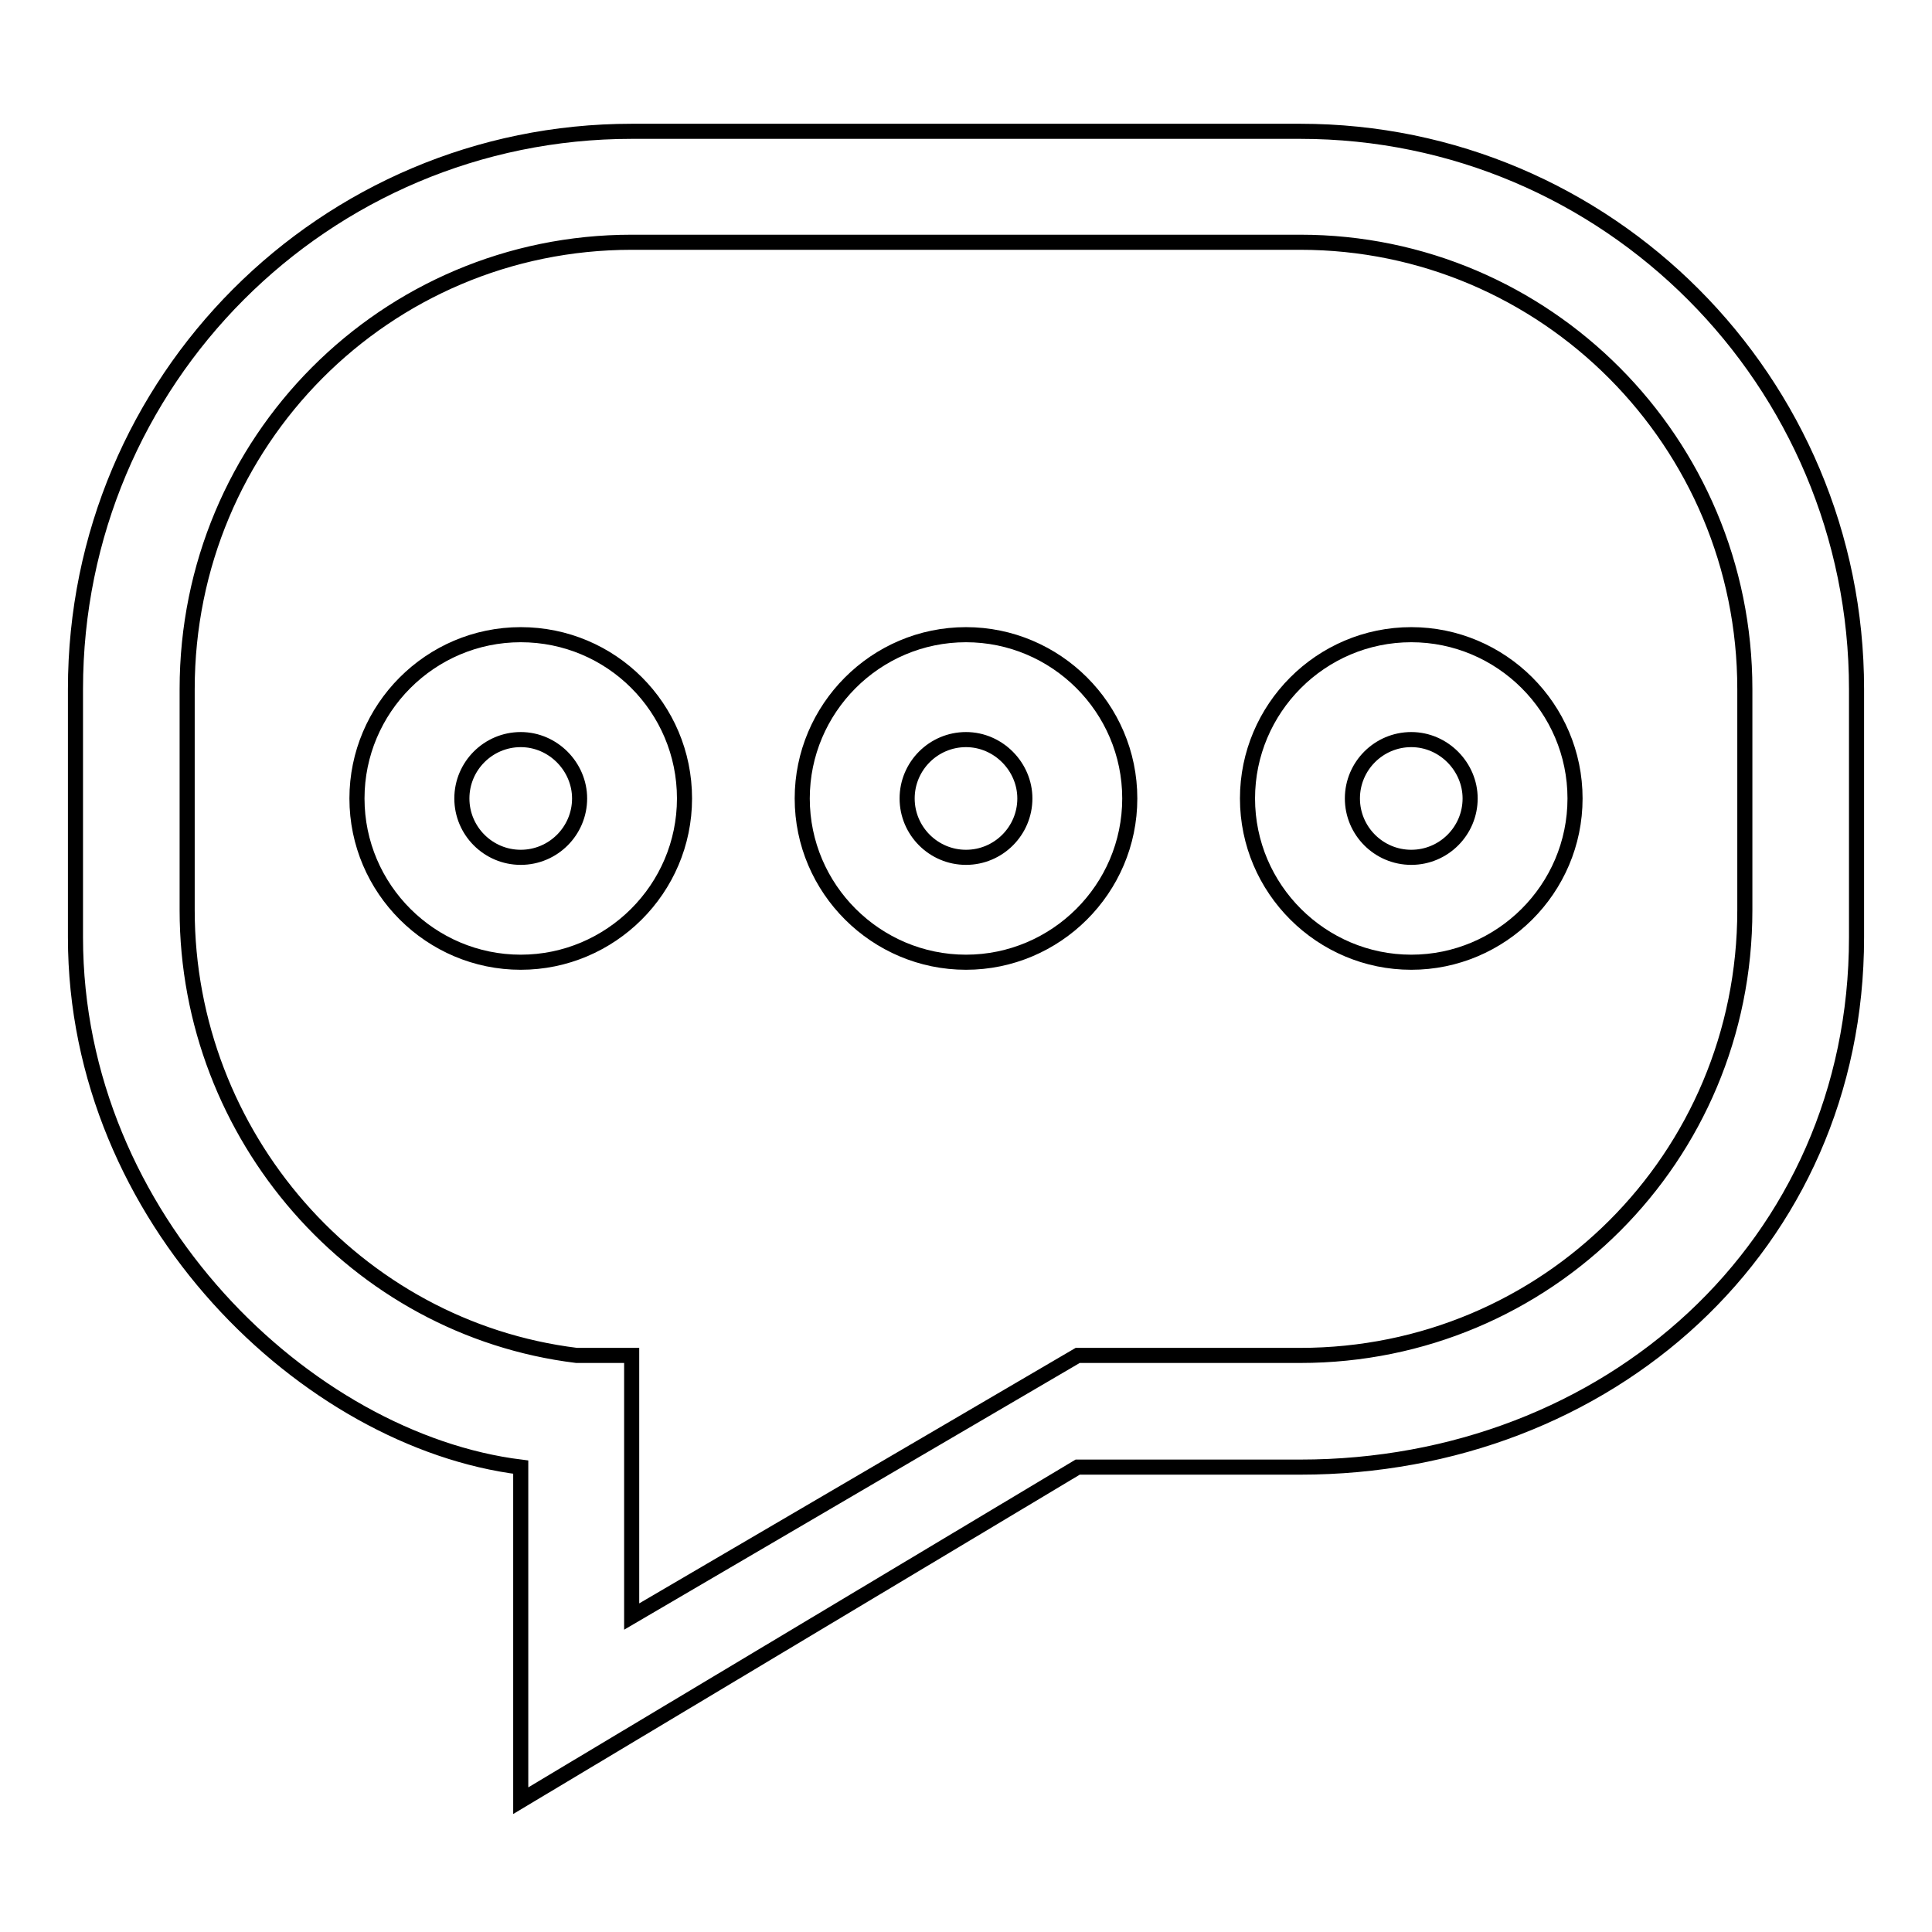 <?xml version="1.0" encoding="utf-8"?>
<!-- Svg Vector Icons : http://www.onlinewebfonts.com/icon -->
<!DOCTYPE svg PUBLIC "-//W3C//DTD SVG 1.1//EN" "http://www.w3.org/Graphics/SVG/1.1/DTD/svg11.dtd">
<svg version="1.1" xmlns="http://www.w3.org/2000/svg" xmlns:xlink="http://www.w3.org/1999/xlink" x="0px" y="0px" viewBox="0 0 256 256" enable-background="new 0 0 256 256" xml:space="preserve">
<g><g><path stroke-width="2" fill-opacity="0" stroke="#000000"  d="M69,127.5c-11.9,0-21.7-9.7-21.7-21.7c0-11.9,9.7-21.7,21.7-21.7s21.7,9.7,21.7,21.7C90.7,117.8,80.9,127.5,69,127.5z M69,98c-4.3,0-7.8,3.5-7.8,7.8c0,4.3,3.5,7.8,7.8,7.8s7.8-3.5,7.8-7.8C76.8,101.6,73.3,98,69,98z"/><path stroke-width="2" fill-opacity="0" stroke="#000000"  d="M128,127.5c-11.9,0-21.7-9.7-21.7-21.7c0-11.9,9.7-21.7,21.7-21.7c11.9,0,21.7,9.7,21.7,21.7C149.7,117.8,139.9,127.5,128,127.5z M128,98c-4.3,0-7.8,3.5-7.8,7.8c0,4.3,3.5,7.8,7.8,7.8s7.8-3.5,7.8-7.8C135.8,101.6,132.3,98,128,98z"/><path stroke-width="2" fill-opacity="0" stroke="#000000"  d="M172.3,17.4H83.7C43,17.4,10,50.4,10,91.3v32.9c0,37.4,30.8,66.7,59,70.2v44.2l73.8-44.2h29.5c40.7,0,73.7-29.3,73.7-70.2V91.3C246,50.5,213,17.4,172.3,17.4z M231.2,120.6c0,32.8-26.3,59-58.9,59h-29.5l-59.1,34.6v-34.6h-7.3c-29.3-3.6-51.6-29.1-51.6-59V91.3c0-32.8,26.3-59.2,58.9-59.2h88.6c32.5,0,58.9,26.5,58.9,59.2V120.6z"/><path stroke-width="2" fill-opacity="0" stroke="#000000"  d="M187,127.5c-11.9,0-21.7-9.7-21.7-21.7c0-11.9,9.7-21.7,21.7-21.7c11.9,0,21.7,9.7,21.7,21.7C208.7,117.8,198.9,127.5,187,127.5z M187,98c-4.3,0-7.8,3.5-7.8,7.8c0,4.3,3.5,7.8,7.8,7.8s7.8-3.5,7.8-7.8C194.8,101.6,191.3,98,187,98z"/></g></g>
</svg>